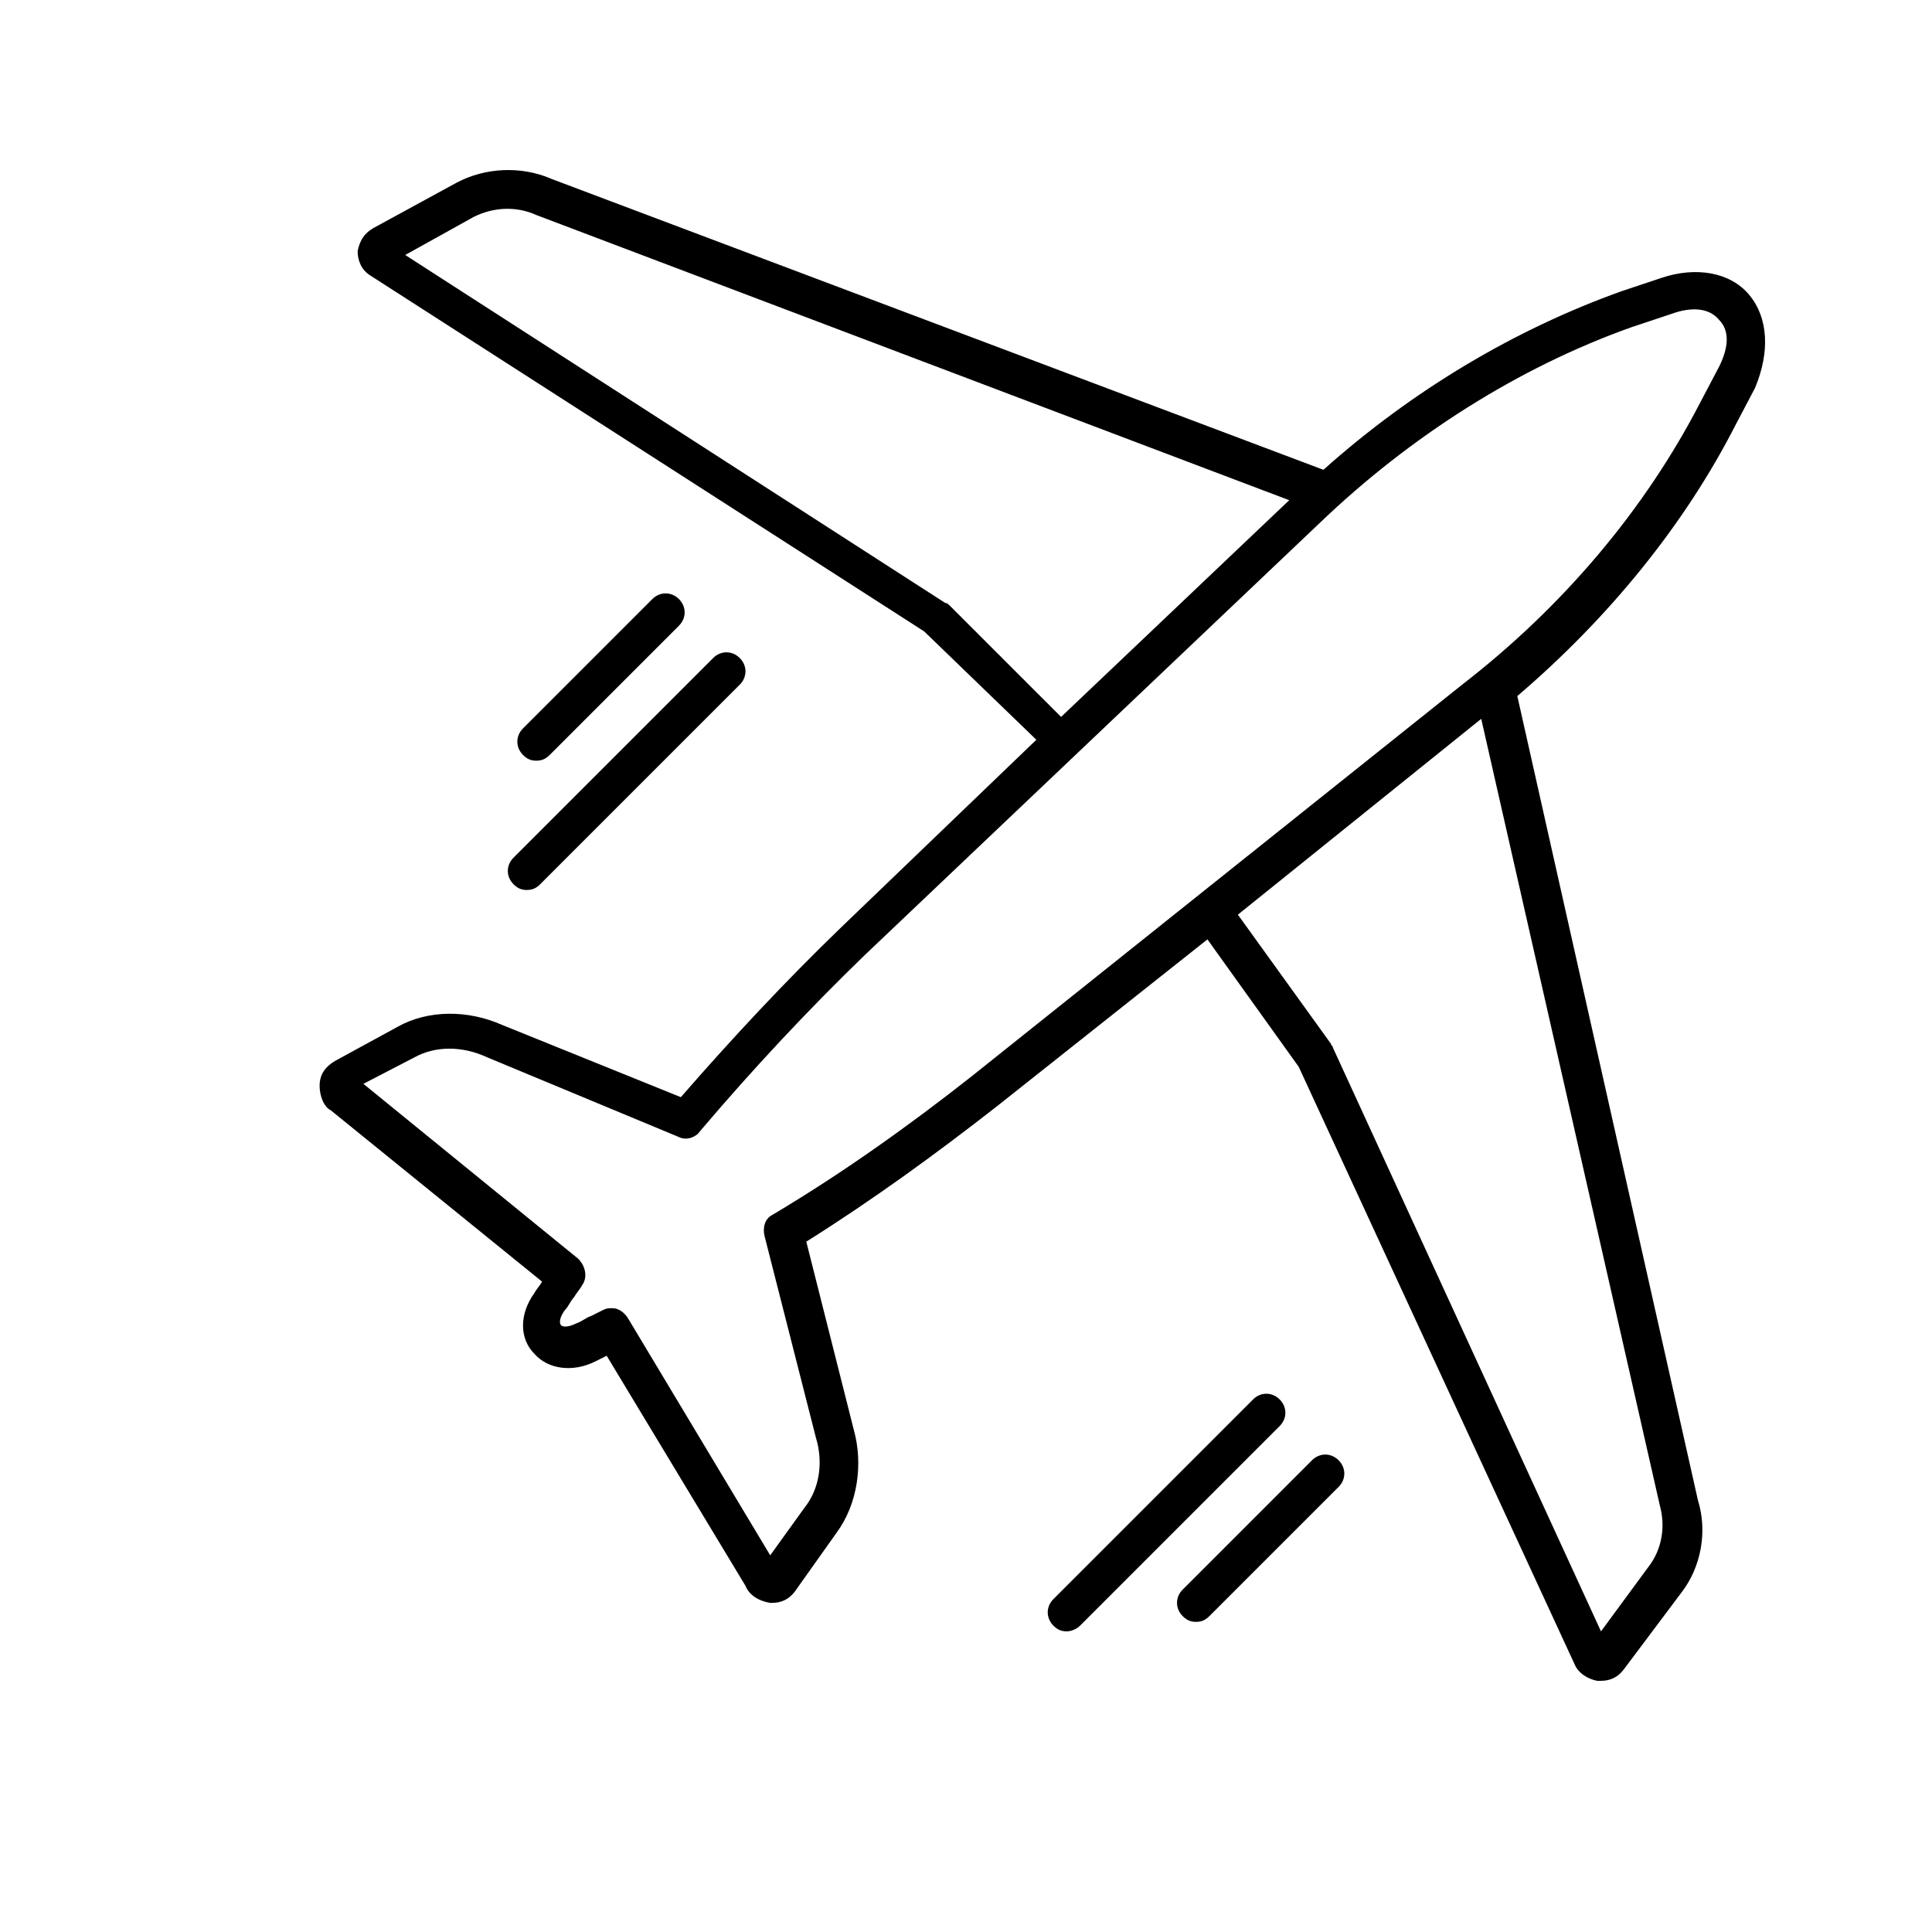 <?xml version="1.0" encoding="UTF-8"?>
<!-- The Best Svg Icon site in the world: iconSvg.co, Visit us! https://iconsvg.co -->
<svg fill="#000000" width="800px" height="800px" version="1.1" viewBox="144 144 512 512" xmlns="http://www.w3.org/2000/svg">
 <g>
  <path d="m426.7 576.33c-1.512 0-2.519-0.504-3.527-1.512-2.016-2.016-2.016-5.039 0-7.055l52.898-52.898c2.016-2.016 5.039-2.016 7.055 0 2.016 2.016 2.016 5.039 0 7.055l-52.898 52.898c-1.008 1.008-2.519 1.512-3.527 1.512z"/>
  <path d="m460.96 573.81c-1.512 0-2.519-0.504-3.527-1.512-2.016-2.016-2.016-5.039 0-7.055l34.258-34.258c2.016-2.016 5.039-2.016 7.055 0s2.016 5.039 0 7.055l-34.258 34.258c-1.012 1.008-2.016 1.512-3.527 1.512z"/>
  <path d="m283.62 379.85c-1.512 0-2.519-0.504-3.527-1.512-2.016-2.016-2.016-5.039 0-7.055l52.898-52.898c2.016-2.016 5.039-2.016 7.055 0 2.016 2.016 2.016 5.039 0 7.055l-52.898 52.898c-1.008 1.008-2.016 1.512-3.527 1.512z"/>
  <path d="m286.14 345.59c-1.512 0-2.519-0.504-3.527-1.512-2.016-2.016-2.016-5.039 0-7.055l34.258-34.258c2.016-2.016 5.039-2.016 7.055 0s2.016 5.039 0 7.055l-34.258 34.258c-1.008 1.008-2.016 1.512-3.527 1.512z"/>
  <path d="m607.57 222.15c-5.039-6.047-14.105-7.559-23.176-4.535l-10.578 3.527c-28.215 10.078-55.418 26.199-79.098 47.359l-204.55-77.082c-8.062-3.527-17.633-3.023-25.191 1.008l-22.168 12.09c-2.519 1.512-3.527 3.527-4.031 6.047 0 2.519 1.008 5.039 3.527 6.551l146.61 94.211 29.727 28.719-51.895 49.875c-14.609 14.105-28.719 29.223-42.32 44.84l-47.359-19.145c-9.07-4.031-19.648-4.031-27.711 0.504l-16.625 9.07c-2.519 1.512-4.031 3.527-4.031 6.551 0 2.519 1.008 5.543 3.023 6.551l55.922 45.344c-0.504 1.008-1.512 2.016-2.016 3.023-4.031 5.543-4.031 12.09 0 16.121 3.527 4.031 10.078 5.039 16.121 2.016 1.008-0.504 2.016-1.008 3.023-1.512l36.777 60.961c1.008 2.519 3.527 4.031 6.551 4.535h0.504c2.519 0 4.535-1.008 6.047-3.023l11.082-15.617c5.543-7.559 7.055-18.137 4.535-27.207l-12.594-49.879c17.633-11.082 34.258-23.176 50.383-35.77l55.922-44.336 24.184 33.754 73.051 158.2c1.008 2.519 3.527 4.031 6.047 4.535h1.008c2.519 0 4.535-1.008 6.047-3.023l15.113-20.152c5.543-7.055 7.055-16.625 4.535-24.688l-47.863-213.11c24.184-20.656 44.336-45.344 57.938-72.043l5.039-9.574c4.031-9.57 3.527-18.641-1.512-24.688zm-212.1 82.121s-0.504-0.504-1.008-0.504l-143.08-92.195 18.137-10.078c5.039-2.519 11.082-3.023 16.625-0.504l199.51 75.57-60.457 57.434zm188.43 238.81c1.512 5.543 0.504 11.586-3.023 16.121l-12.598 17.129-71.035-154.67c0-0.504-0.504-0.504-0.504-1.008l-24.688-34.258 64.488-51.895zm15.617-301.79-5.039 9.574c-14.609 28.215-36.273 53.906-62.977 74.562l-129.98 103.79c-16.625 13.098-34.258 25.695-52.898 36.777-2.016 1.008-2.519 3.527-2.016 5.543l13.602 53.402c2.016 6.551 1.008 13.602-3.023 18.641l-9.07 12.598-37.785-62.977c-1.008-1.512-2.519-2.519-4.031-2.519-1.008 0-1.512 0-2.519 0.504-1.008 0.504-2.016 1.008-3.023 1.512-1.512 0.504-2.519 1.512-4.031 2.016-2.016 1.008-3.527 1.008-4.031 0.504s-0.504-2.016 1.008-4.031c1.008-1.008 1.512-2.519 2.519-3.527 0.504-1.008 1.512-2.016 2.016-3.023 1.512-2.016 1.008-5.039-1.008-7.055l-56.93-46.352 13.602-7.055c5.543-3.023 12.594-3.023 19.145 0l50.887 21.164c2.016 1.008 4.535 0 5.543-1.512 14.105-16.625 28.719-32.242 43.832-46.855l120.41-114.36c24.184-23.176 52.898-41.312 82.625-51.891l10.578-3.527c5.543-2.016 10.078-1.512 12.594 1.512 3.027 3.023 2.523 7.559 0.004 12.594z"/>
 </g>
</svg>